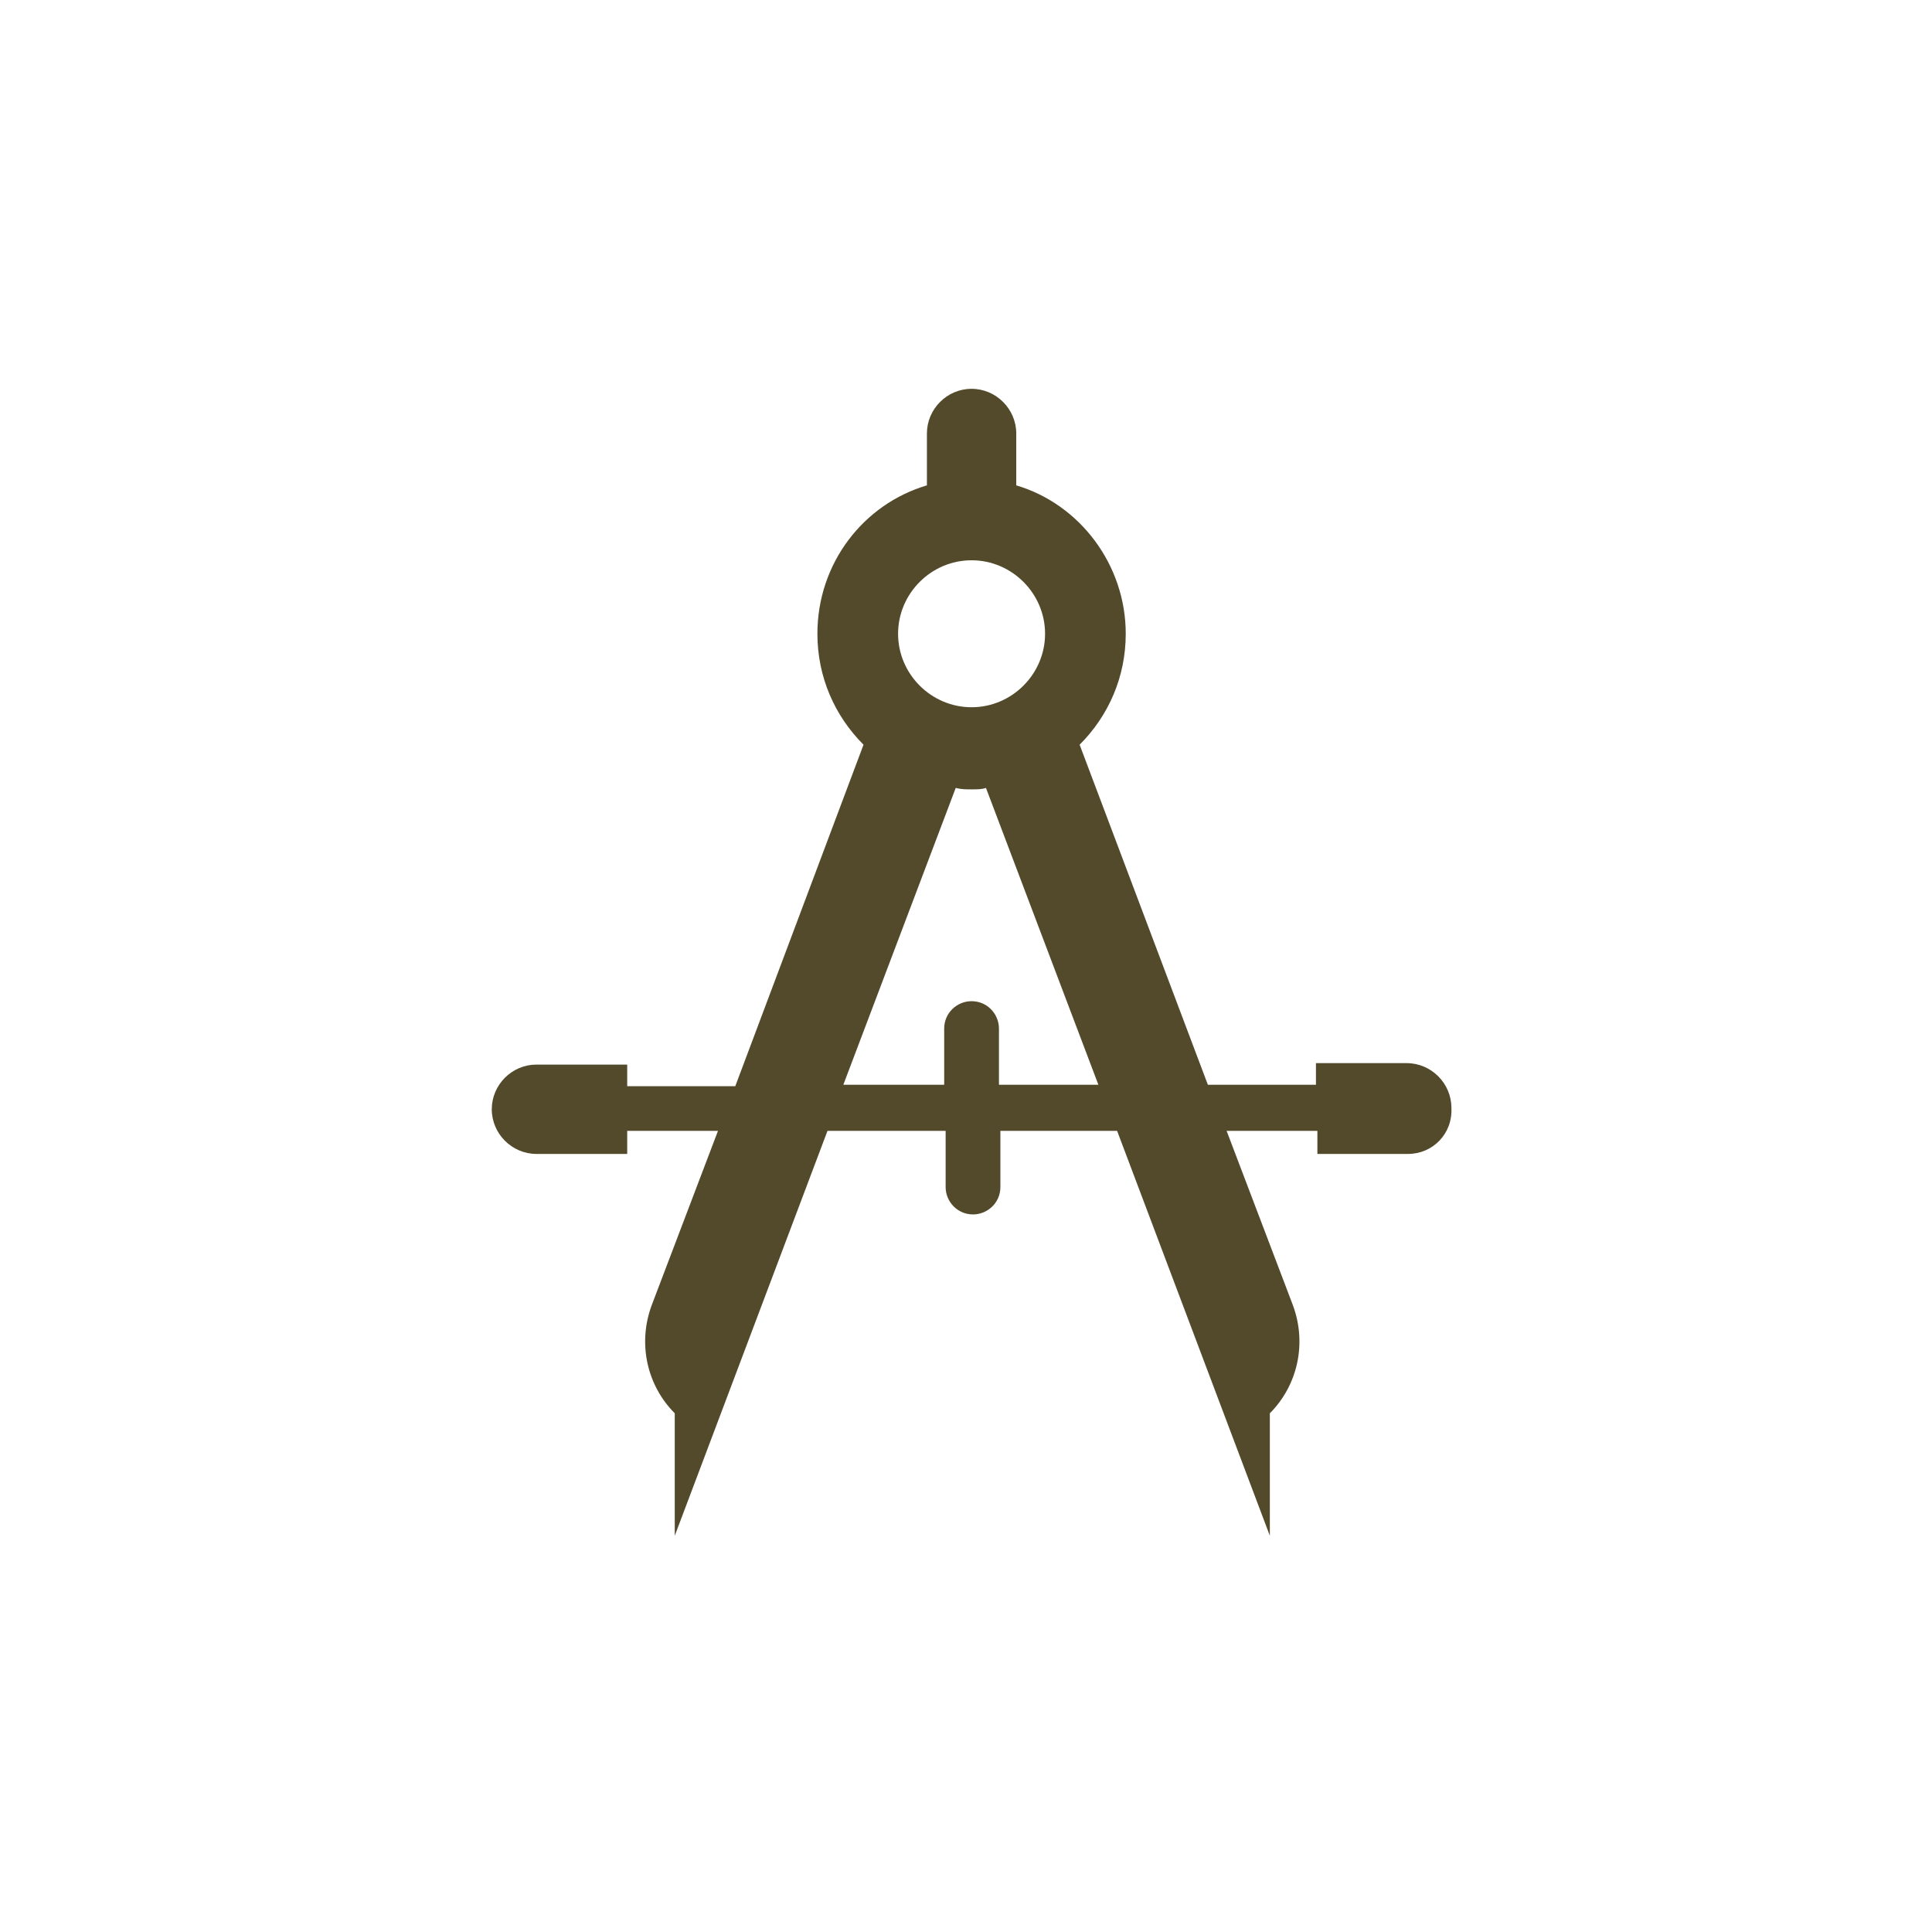 <svg width="104" height="104" viewBox="0 0 104 104" fill="none" xmlns="http://www.w3.org/2000/svg">
<path fill-rule="evenodd" clip-rule="evenodd" d="M70.915 62.116H75.802C77.12 62.116 78.206 61.03 78.129 59.634C78.129 58.315 77.043 57.229 75.724 57.229H70.838V58.393H65.02L58.117 40.088C59.669 38.537 60.599 36.443 60.599 34.116C60.599 30.393 58.117 27.135 54.705 26.127V23.334C54.705 22.016 53.619 20.93 52.3 20.93C50.981 20.93 49.896 22.016 49.896 23.334V26.127C46.483 27.135 44.001 30.315 44.001 34.116C44.001 36.443 44.932 38.537 46.483 40.088L39.58 58.47H33.763V57.307H28.876C27.558 57.307 26.472 58.393 26.472 59.711C26.472 61.03 27.558 62.116 28.876 62.116H33.763V60.875H38.649L35.081 70.26C34.306 72.354 34.848 74.603 36.322 76.077V82.67L44.544 60.875H50.904V63.9C50.904 64.675 51.525 65.373 52.378 65.373C53.153 65.373 53.851 64.753 53.851 63.9V60.875H60.134L68.356 82.67V76.077C69.829 74.603 70.372 72.354 69.597 70.26L66.029 60.875H70.915V62.116ZM52.3 38.071C54.472 38.071 56.256 36.287 56.256 34.116C56.256 31.944 54.472 30.16 52.3 30.16C50.128 30.16 48.344 31.944 48.344 34.116C48.344 36.287 50.128 38.071 52.3 38.071ZM52.3 42.492H52.3C51.989 42.492 51.757 42.492 51.447 42.415L45.397 58.393H50.826V55.368C50.826 54.515 51.524 53.894 52.3 53.894C53.153 53.894 53.774 54.592 53.774 55.368V58.393H59.126L53.075 42.415C52.843 42.492 52.61 42.492 52.3 42.492H52.3Z" fill="#534A2C"/>
</svg>
